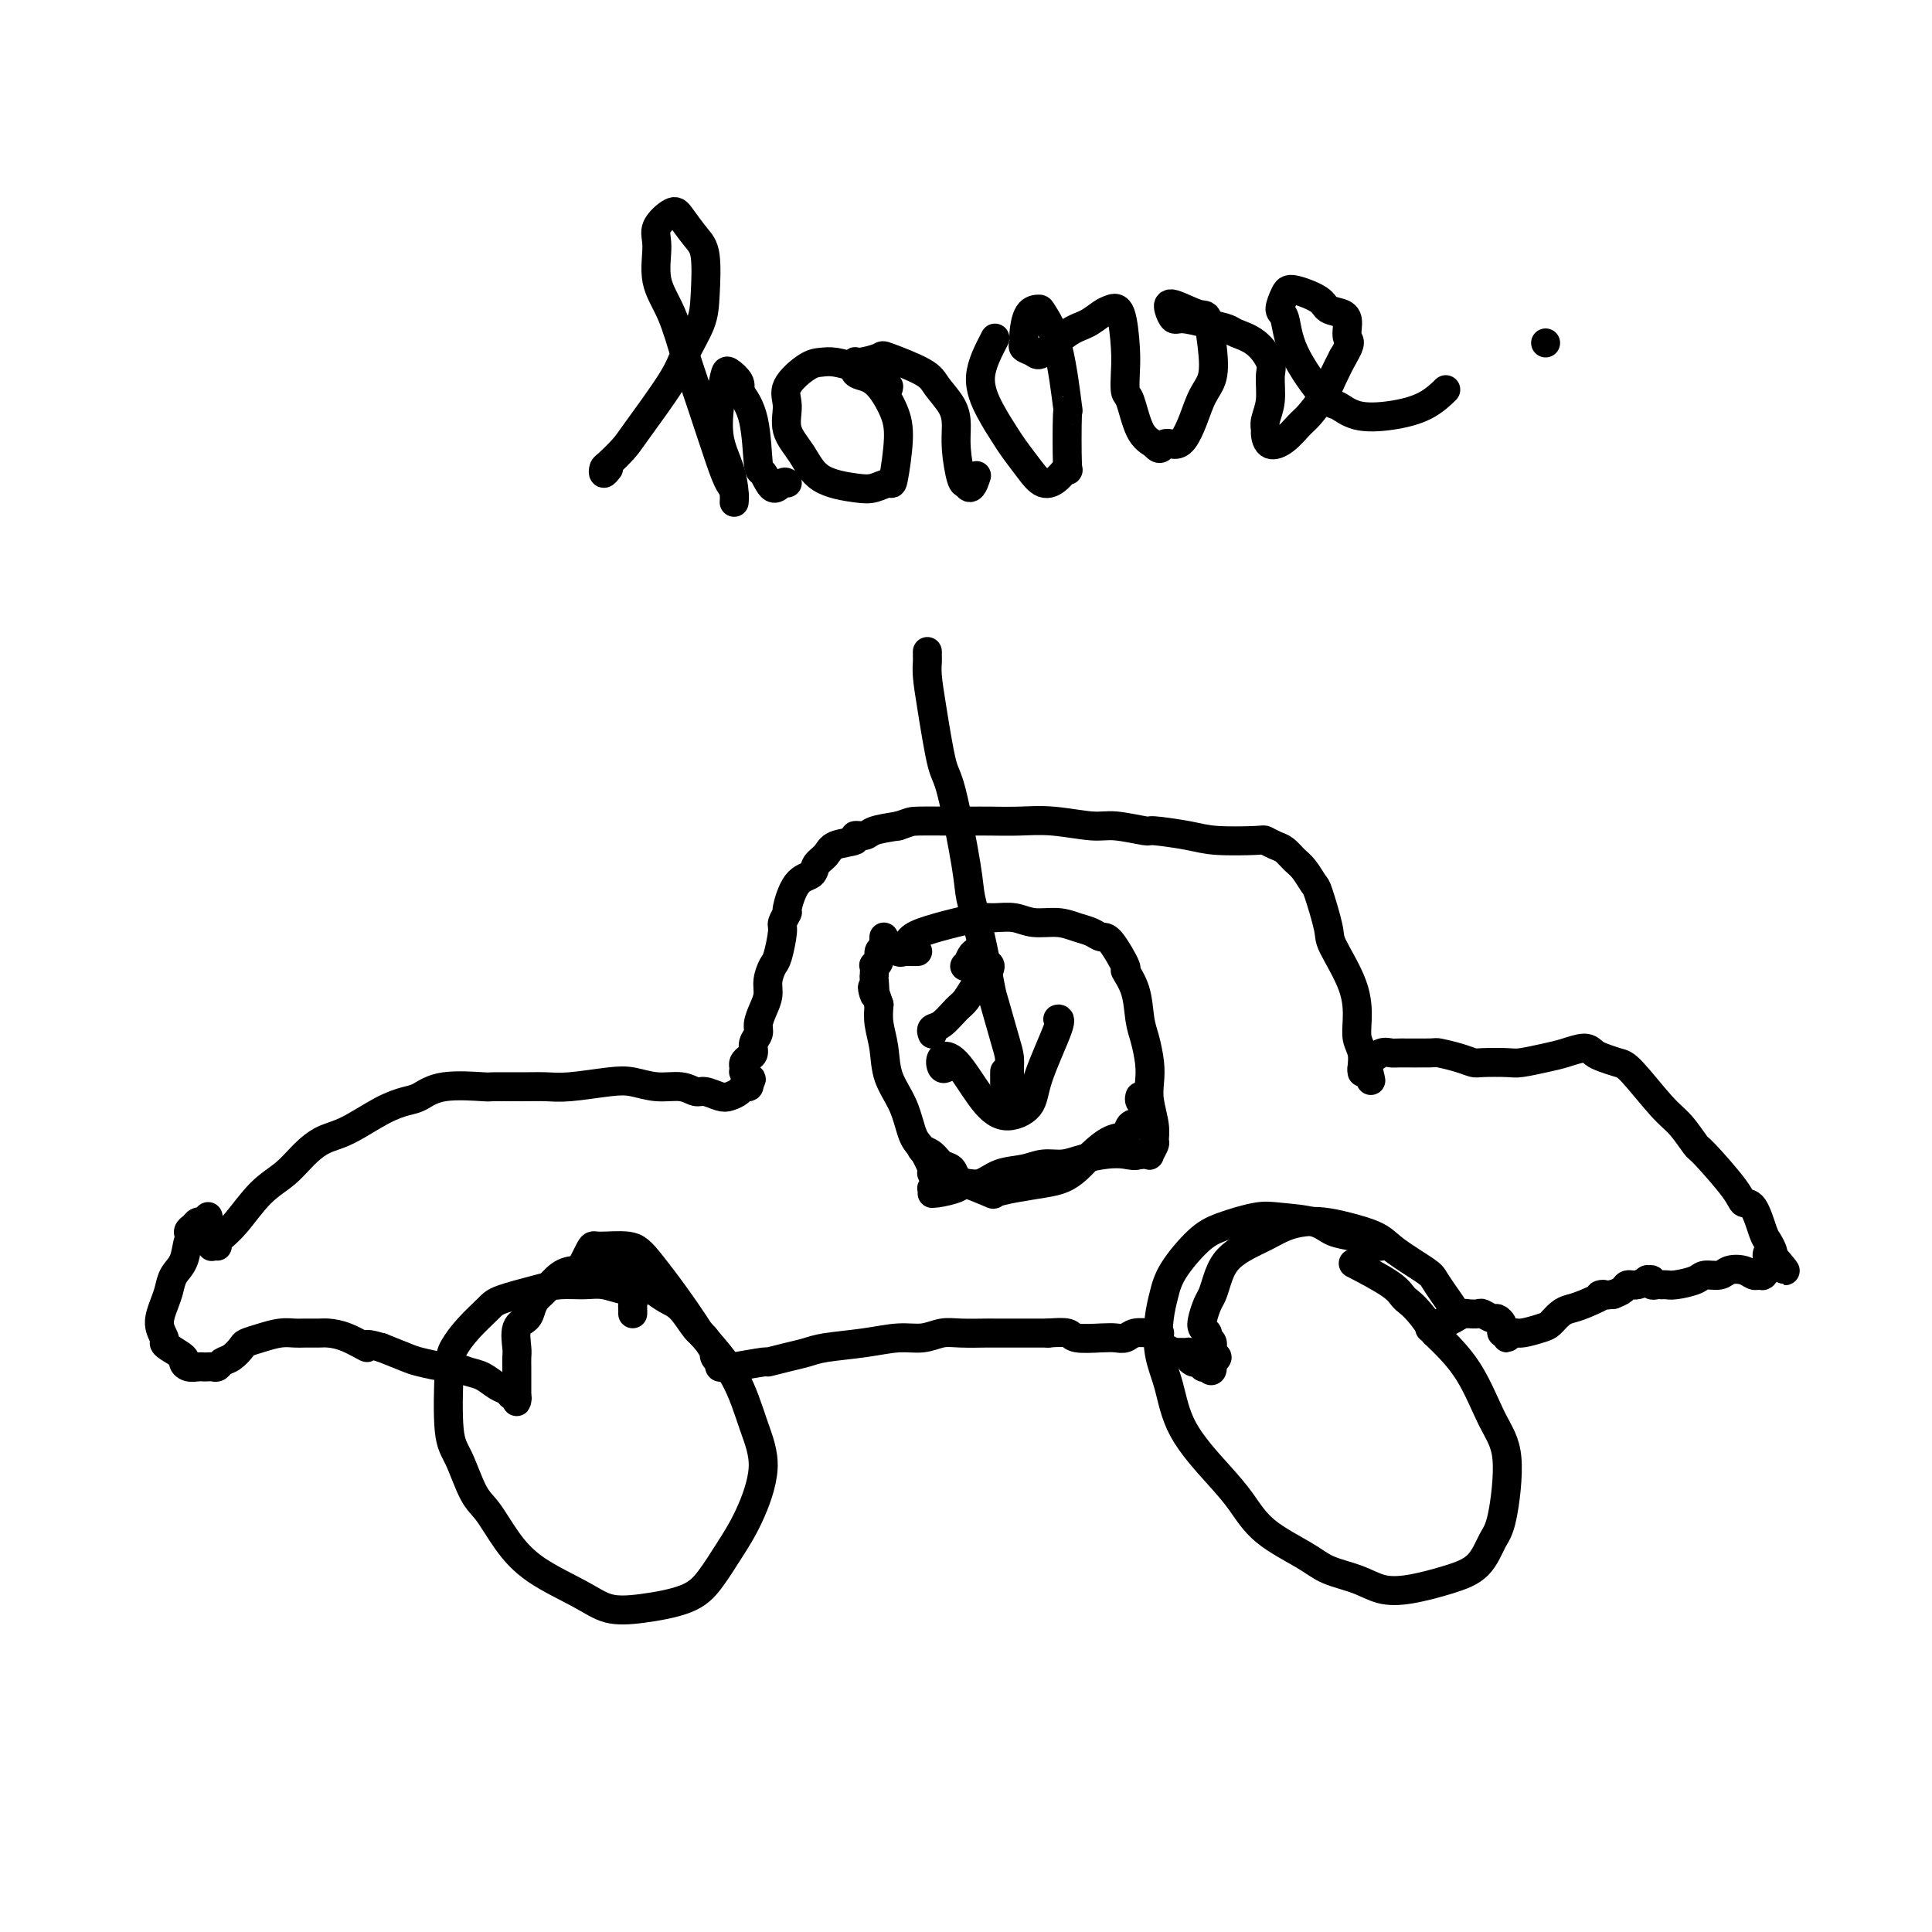 <svg viewBox='0 0 400 400' version='1.1' xmlns='http://www.w3.org/2000/svg' xmlns:xlink='http://www.w3.org/1999/xlink'><g fill='none' stroke='#000000' stroke-width='6' stroke-linecap='round' stroke-linejoin='round'><path d='M45,258c-0.396,-0.026 -0.792,-0.051 -1,0c-0.208,0.051 -0.227,0.180 0,0c0.227,-0.180 0.700,-0.669 1,-1c0.300,-0.331 0.428,-0.504 1,-1c0.572,-0.496 1.587,-1.316 3,-3c1.413,-1.684 3.225,-4.231 5,-6c1.775,-1.769 3.513,-2.760 5,-4c1.487,-1.240 2.723,-2.728 4,-4c1.277,-1.272 2.596,-2.329 4,-3c1.404,-0.671 2.895,-0.958 5,-2c2.105,-1.042 4.824,-2.839 7,-4c2.176,-1.161 3.807,-1.684 5,-2c1.193,-0.316 1.946,-0.424 3,-1c1.054,-0.576 2.410,-1.619 5,-2c2.590,-0.381 6.415,-0.101 8,0c1.585,0.101 0.930,0.024 2,0c1.070,-0.024 3.863,0.007 6,0c2.137,-0.007 3.617,-0.050 5,0c1.383,0.050 2.670,0.194 5,0c2.330,-0.194 5.702,-0.728 8,-1c2.298,-0.272 3.521,-0.284 5,0c1.479,0.284 3.215,0.864 5,1c1.785,0.136 3.619,-0.173 5,0c1.381,0.173 2.310,0.828 3,1c0.690,0.172 1.140,-0.140 2,0c0.860,0.140 2.129,0.732 3,1c0.871,0.268 1.344,0.213 2,0c0.656,-0.213 1.495,-0.583 2,-1c0.505,-0.417 0.674,-0.882 1,-1c0.326,-0.118 0.807,0.109 1,0c0.193,-0.109 0.096,-0.555 0,-1'/><path d='M155,224c0.989,-0.631 0.461,-0.708 0,-1c-0.461,-0.292 -0.856,-0.799 -1,-1c-0.144,-0.201 -0.036,-0.095 0,0c0.036,0.095 -0.000,0.181 0,0c0.000,-0.181 0.038,-0.629 0,-1c-0.038,-0.371 -0.150,-0.666 0,-1c0.150,-0.334 0.561,-0.708 1,-1c0.439,-0.292 0.905,-0.504 1,-1c0.095,-0.496 -0.181,-1.277 0,-2c0.181,-0.723 0.818,-1.390 1,-2c0.182,-0.610 -0.092,-1.165 0,-2c0.092,-0.835 0.549,-1.950 1,-3c0.451,-1.050 0.895,-2.036 1,-3c0.105,-0.964 -0.131,-1.906 0,-3c0.131,-1.094 0.628,-2.339 1,-3c0.372,-0.661 0.620,-0.736 1,-2c0.380,-1.264 0.891,-3.715 1,-5c0.109,-1.285 -0.184,-1.404 0,-2c0.184,-0.596 0.846,-1.668 1,-2c0.154,-0.332 -0.201,0.077 0,-1c0.201,-1.077 0.957,-3.640 2,-5c1.043,-1.360 2.372,-1.516 3,-2c0.628,-0.484 0.555,-1.297 1,-2c0.445,-0.703 1.408,-1.298 2,-2c0.592,-0.702 0.814,-1.512 2,-2c1.186,-0.488 3.337,-0.656 4,-1c0.663,-0.344 -0.163,-0.865 0,-1c0.163,-0.135 1.313,0.118 2,0c0.687,-0.118 0.911,-0.605 2,-1c1.089,-0.395 3.045,-0.697 5,-1'/><path d='M186,171c2.545,-0.845 2.409,-0.958 4,-1c1.591,-0.042 4.911,-0.012 7,0c2.089,0.012 2.947,0.007 4,0c1.053,-0.007 2.302,-0.017 4,0c1.698,0.017 3.847,0.061 6,0c2.153,-0.061 4.312,-0.227 7,0c2.688,0.227 5.905,0.848 8,1c2.095,0.152 3.066,-0.166 5,0c1.934,0.166 4.830,0.815 6,1c1.170,0.185 0.613,-0.095 2,0c1.387,0.095 4.717,0.565 7,1c2.283,0.435 3.518,0.837 6,1c2.482,0.163 6.212,0.089 8,0c1.788,-0.089 1.633,-0.191 2,0c0.367,0.191 1.254,0.675 2,1c0.746,0.325 1.350,0.491 2,1c0.650,0.509 1.344,1.362 2,2c0.656,0.638 1.272,1.062 2,2c0.728,0.938 1.568,2.391 2,3c0.432,0.609 0.456,0.375 1,2c0.544,1.625 1.609,5.110 2,7c0.391,1.890 0.109,2.186 1,4c0.891,1.814 2.957,5.148 4,8c1.043,2.852 1.064,5.224 1,7c-0.064,1.776 -0.214,2.955 0,4c0.214,1.045 0.792,1.954 1,3c0.208,1.046 0.045,2.229 0,3c-0.045,0.771 0.026,1.131 0,1c-0.026,-0.131 -0.150,-0.752 0,-1c0.150,-0.248 0.575,-0.124 1,0'/><path d='M283,221c1.665,5.697 0.329,0.938 0,-1c-0.329,-1.938 0.350,-1.055 1,-1c0.650,0.055 1.271,-0.718 2,-1c0.729,-0.282 1.567,-0.073 2,0c0.433,0.073 0.463,0.009 2,0c1.537,-0.009 4.583,0.036 6,0c1.417,-0.036 1.206,-0.153 2,0c0.794,0.153 2.594,0.578 4,1c1.406,0.422 2.417,0.842 3,1c0.583,0.158 0.738,0.054 2,0c1.262,-0.054 3.630,-0.057 5,0c1.370,0.057 1.743,0.176 3,0c1.257,-0.176 3.400,-0.647 5,-1c1.600,-0.353 2.659,-0.589 4,-1c1.341,-0.411 2.964,-0.999 4,-1c1.036,-0.001 1.484,0.583 2,1c0.516,0.417 1.099,0.665 2,1c0.901,0.335 2.119,0.756 3,1c0.881,0.244 1.425,0.312 3,2c1.575,1.688 4.180,4.998 6,7c1.820,2.002 2.854,2.698 4,4c1.146,1.302 2.404,3.209 3,4c0.596,0.791 0.531,0.464 2,2c1.469,1.536 4.473,4.935 6,7c1.527,2.065 1.576,2.795 2,3c0.424,0.205 1.224,-0.113 2,1c0.776,1.113 1.528,3.659 2,5c0.472,1.341 0.666,1.476 1,2c0.334,0.524 0.810,1.435 1,2c0.190,0.565 0.095,0.782 0,1'/><path d='M367,260c5.011,6.139 1.540,1.486 0,0c-1.540,-1.486 -1.148,0.194 -1,1c0.148,0.806 0.054,0.738 0,1c-0.054,0.262 -0.067,0.855 0,1c0.067,0.145 0.215,-0.157 0,0c-0.215,0.157 -0.794,0.774 -1,1c-0.206,0.226 -0.041,0.060 0,0c0.041,-0.060 -0.044,-0.015 0,0c0.044,0.015 0.217,0.001 0,0c-0.217,-0.001 -0.825,0.013 -1,0c-0.175,-0.013 0.082,-0.052 0,0c-0.082,0.052 -0.501,0.195 -1,0c-0.499,-0.195 -1.076,-0.729 -2,-1c-0.924,-0.271 -2.194,-0.279 -3,0c-0.806,0.279 -1.147,0.845 -2,1c-0.853,0.155 -2.218,-0.102 -3,0c-0.782,0.102 -0.983,0.563 -2,1c-1.017,0.437 -2.851,0.850 -4,1c-1.149,0.150 -1.613,0.036 -2,0c-0.387,-0.036 -0.696,0.005 -1,0c-0.304,-0.005 -0.602,-0.055 -1,0c-0.398,0.055 -0.897,0.215 -1,0c-0.103,-0.215 0.190,-0.804 0,-1c-0.190,-0.196 -0.862,0.003 -1,0c-0.138,-0.003 0.259,-0.208 0,0c-0.259,0.208 -1.172,0.829 -2,1c-0.828,0.171 -1.569,-0.108 -2,0c-0.431,0.108 -0.552,0.602 -1,1c-0.448,0.398 -1.224,0.699 -2,1'/><path d='M334,268c-4.739,0.511 -2.085,-0.210 -2,0c0.085,0.210 -2.398,1.351 -4,2c-1.602,0.649 -2.323,0.805 -3,1c-0.677,0.195 -1.308,0.429 -2,1c-0.692,0.571 -1.443,1.478 -2,2c-0.557,0.522 -0.919,0.658 -2,1c-1.081,0.342 -2.882,0.891 -4,1c-1.118,0.109 -1.554,-0.223 -2,0c-0.446,0.223 -0.903,0.999 -1,1c-0.097,0.001 0.167,-0.774 0,-1c-0.167,-0.226 -0.765,0.098 -1,0c-0.235,-0.098 -0.109,-0.619 0,-1c0.109,-0.381 0.199,-0.624 0,-1c-0.199,-0.376 -0.687,-0.885 -1,-1c-0.313,-0.115 -0.450,0.165 -1,0c-0.550,-0.165 -1.512,-0.773 -2,-1c-0.488,-0.227 -0.502,-0.071 -1,0c-0.498,0.071 -1.482,0.056 -2,0c-0.518,-0.056 -0.572,-0.155 -1,0c-0.428,0.155 -1.231,0.563 -2,1c-0.769,0.437 -1.506,0.902 -2,1c-0.494,0.098 -0.746,-0.173 -1,0c-0.254,0.173 -0.511,0.789 -1,1c-0.489,0.211 -1.208,0.018 -1,0c0.208,-0.018 1.345,0.138 2,0c0.655,-0.138 0.827,-0.569 1,-1'/><path d='M299,274c-1.074,0.068 0.243,-0.761 1,-1c0.757,-0.239 0.956,0.112 1,0c0.044,-0.112 -0.067,-0.685 0,-1c0.067,-0.315 0.314,-0.370 0,-1c-0.314,-0.630 -1.187,-1.835 -2,-3c-0.813,-1.165 -1.567,-2.291 -2,-3c-0.433,-0.709 -0.545,-1.003 -2,-2c-1.455,-0.997 -4.255,-2.699 -6,-4c-1.745,-1.301 -2.437,-2.203 -4,-3c-1.563,-0.797 -3.996,-1.489 -6,-2c-2.004,-0.511 -3.578,-0.839 -5,-1c-1.422,-0.161 -2.692,-0.154 -4,0c-1.308,0.154 -2.655,0.456 -4,1c-1.345,0.544 -2.689,1.329 -4,2c-1.311,0.671 -2.589,1.228 -4,2c-1.411,0.772 -2.956,1.757 -4,3c-1.044,1.243 -1.587,2.742 -2,4c-0.413,1.258 -0.695,2.273 -1,3c-0.305,0.727 -0.633,1.165 -1,2c-0.367,0.835 -0.774,2.068 -1,3c-0.226,0.932 -0.272,1.563 0,2c0.272,0.437 0.862,0.680 1,1c0.138,0.320 -0.177,0.716 0,1c0.177,0.284 0.846,0.457 1,1c0.154,0.543 -0.206,1.455 0,2c0.206,0.545 0.979,0.724 1,1c0.021,0.276 -0.708,0.650 -1,1c-0.292,0.350 -0.146,0.675 0,1'/><path d='M251,283c0.066,1.551 -0.770,0.430 -1,0c-0.230,-0.430 0.146,-0.167 0,0c-0.146,0.167 -0.813,0.238 -1,0c-0.187,-0.238 0.107,-0.786 0,-1c-0.107,-0.214 -0.616,-0.096 -1,0c-0.384,0.096 -0.642,0.169 -1,0c-0.358,-0.169 -0.817,-0.581 -1,-1c-0.183,-0.419 -0.092,-0.845 0,-1c0.092,-0.155 0.184,-0.041 0,0c-0.184,0.041 -0.646,0.007 -1,0c-0.354,-0.007 -0.602,0.013 -1,0c-0.398,-0.013 -0.948,-0.060 -1,0c-0.052,0.060 0.392,0.227 0,0c-0.392,-0.227 -1.622,-0.848 -2,-1c-0.378,-0.152 0.095,0.166 0,0c-0.095,-0.166 -0.758,-0.815 -1,-1c-0.242,-0.185 -0.064,0.094 0,0c0.064,-0.094 0.014,-0.561 0,-1c-0.014,-0.439 0.009,-0.849 0,-1c-0.009,-0.151 -0.051,-0.041 0,0c0.051,0.041 0.193,0.015 0,0c-0.193,-0.015 -0.723,-0.018 -1,0c-0.277,0.018 -0.301,0.057 -1,0c-0.699,-0.057 -2.072,-0.210 -3,0c-0.928,0.210 -1.412,0.785 -2,1c-0.588,0.215 -1.279,0.071 -2,0c-0.721,-0.071 -1.472,-0.071 -3,0c-1.528,0.071 -3.835,0.211 -5,0c-1.165,-0.211 -1.190,-0.775 -2,-1c-0.810,-0.225 -2.405,-0.113 -4,0'/><path d='M217,276c-4.032,-0.000 -3.610,-0.001 -5,0c-1.390,0.001 -4.590,0.004 -6,0c-1.410,-0.004 -1.029,-0.016 -2,0c-0.971,0.016 -3.295,0.060 -5,0c-1.705,-0.060 -2.792,-0.223 -4,0c-1.208,0.223 -2.539,0.833 -4,1c-1.461,0.167 -3.054,-0.110 -5,0c-1.946,0.110 -4.246,0.608 -7,1c-2.754,0.392 -5.962,0.678 -8,1c-2.038,0.322 -2.908,0.678 -4,1c-1.092,0.322 -2.407,0.608 -4,1c-1.593,0.392 -3.463,0.889 -4,1c-0.537,0.111 0.259,-0.166 -1,0c-1.259,0.166 -4.572,0.773 -6,1c-1.428,0.227 -0.971,0.075 -1,0c-0.029,-0.075 -0.543,-0.072 -1,0c-0.457,0.072 -0.858,0.213 -1,0c-0.142,-0.213 -0.024,-0.780 0,-1c0.024,-0.220 -0.044,-0.095 0,0c0.044,0.095 0.202,0.159 0,0c-0.202,-0.159 -0.763,-0.540 -1,-1c-0.237,-0.460 -0.149,-0.998 0,-1c0.149,-0.002 0.361,0.533 0,0c-0.361,-0.533 -1.294,-2.136 -2,-3c-0.706,-0.864 -1.187,-0.991 -2,-2c-0.813,-1.009 -1.960,-2.899 -3,-4c-1.040,-1.101 -1.972,-1.412 -3,-2c-1.028,-0.588 -2.151,-1.454 -3,-2c-0.849,-0.546 -1.425,-0.773 -2,-1'/><path d='M133,266c-3.905,-3.309 -5.668,-3.082 -7,-3c-1.332,0.082 -2.233,0.018 -3,0c-0.767,-0.018 -1.399,0.012 -2,0c-0.601,-0.012 -1.169,-0.064 -2,0c-0.831,0.064 -1.923,0.244 -3,1c-1.077,0.756 -2.138,2.087 -3,3c-0.862,0.913 -1.523,1.407 -2,2c-0.477,0.593 -0.769,1.285 -1,2c-0.231,0.715 -0.402,1.452 -1,2c-0.598,0.548 -1.624,0.905 -2,2c-0.376,1.095 -0.101,2.927 0,4c0.101,1.073 0.027,1.387 0,2c-0.027,0.613 -0.007,1.526 0,2c0.007,0.474 0.002,0.508 0,1c-0.002,0.492 -0.000,1.442 0,2c0.000,0.558 -0.000,0.725 0,1c0.000,0.275 0.001,0.658 0,1c-0.001,0.342 -0.003,0.642 0,1c0.003,0.358 0.013,0.772 0,1c-0.013,0.228 -0.047,0.269 0,0c0.047,-0.269 0.175,-0.850 0,-1c-0.175,-0.150 -0.654,0.129 -1,0c-0.346,-0.129 -0.558,-0.665 -1,-1c-0.442,-0.335 -1.112,-0.467 -2,-1c-0.888,-0.533 -1.992,-1.466 -3,-2c-1.008,-0.534 -1.920,-0.667 -3,-1c-1.080,-0.333 -2.328,-0.865 -3,-1c-0.672,-0.135 -0.768,0.129 -2,0c-1.232,-0.129 -3.601,-0.650 -5,-1c-1.399,-0.350 -1.828,-0.529 -3,-1c-1.172,-0.471 -3.086,-1.236 -5,-2'/><path d='M79,279c-4.828,-1.442 -2.897,-0.047 -3,0c-0.103,0.047 -2.239,-1.255 -4,-2c-1.761,-0.745 -3.145,-0.932 -4,-1c-0.855,-0.068 -1.180,-0.015 -2,0c-0.820,0.015 -2.136,-0.007 -3,0c-0.864,0.007 -1.277,0.042 -2,0c-0.723,-0.042 -1.754,-0.162 -3,0c-1.246,0.162 -2.705,0.607 -4,1c-1.295,0.393 -2.427,0.736 -3,1c-0.573,0.264 -0.587,0.449 -1,1c-0.413,0.551 -1.224,1.468 -2,2c-0.776,0.532 -1.518,0.678 -2,1c-0.482,0.322 -0.706,0.818 -1,1c-0.294,0.182 -0.660,0.050 -1,0c-0.340,-0.050 -0.656,-0.017 -1,0c-0.344,0.017 -0.716,0.017 -1,0c-0.284,-0.017 -0.479,-0.050 -1,0c-0.521,0.050 -1.370,0.182 -2,0c-0.630,-0.182 -1.043,-0.677 -1,-1c0.043,-0.323 0.543,-0.473 0,-1c-0.543,-0.527 -2.129,-1.432 -3,-2c-0.871,-0.568 -1.029,-0.798 -1,-1c0.029,-0.202 0.244,-0.375 0,-1c-0.244,-0.625 -0.948,-1.702 -1,-3c-0.052,-1.298 0.549,-2.817 1,-4c0.451,-1.183 0.751,-2.029 1,-3c0.249,-0.971 0.445,-2.067 1,-3c0.555,-0.933 1.468,-1.704 2,-3c0.532,-1.296 0.682,-3.118 1,-4c0.318,-0.882 0.805,-0.823 1,-1c0.195,-0.177 0.097,-0.588 0,-1'/><path d='M40,255c1.160,-2.955 0.559,-0.843 0,0c-0.559,0.843 -1.075,0.418 -1,0c0.075,-0.418 0.741,-0.829 1,-1c0.259,-0.171 0.112,-0.102 0,0c-0.112,0.102 -0.187,0.237 0,0c0.187,-0.237 0.638,-0.847 1,-1c0.362,-0.153 0.636,0.151 1,0c0.364,-0.151 0.818,-0.757 1,-1c0.182,-0.243 0.091,-0.121 0,0'/><path d='M131,272c0.008,-0.323 0.016,-0.646 0,-1c-0.016,-0.354 -0.055,-0.740 0,-1c0.055,-0.260 0.204,-0.395 0,-1c-0.204,-0.605 -0.760,-1.679 -1,-2c-0.240,-0.321 -0.164,0.112 -1,0c-0.836,-0.112 -2.584,-0.770 -4,-1c-1.416,-0.230 -2.499,-0.033 -4,0c-1.501,0.033 -3.420,-0.099 -5,0c-1.580,0.099 -2.822,0.428 -5,1c-2.178,0.572 -5.291,1.387 -7,2c-1.709,0.613 -2.014,1.025 -3,2c-0.986,0.975 -2.651,2.515 -4,4c-1.349,1.485 -2.380,2.915 -3,4c-0.620,1.085 -0.827,1.824 -1,5c-0.173,3.176 -0.312,8.788 0,12c0.312,3.212 1.075,4.024 2,6c0.925,1.976 2.010,5.116 3,7c0.990,1.884 1.883,2.512 3,4c1.117,1.488 2.458,3.836 4,6c1.542,2.164 3.287,4.144 6,6c2.713,1.856 6.395,3.587 9,5c2.605,1.413 4.132,2.508 6,3c1.868,0.492 4.078,0.380 7,0c2.922,-0.380 6.557,-1.029 9,-2c2.443,-0.971 3.693,-2.264 5,-4c1.307,-1.736 2.670,-3.914 4,-6c1.330,-2.086 2.627,-4.081 4,-7c1.373,-2.919 2.822,-6.762 3,-10c0.178,-3.238 -0.914,-5.872 -2,-9c-1.086,-3.128 -2.168,-6.751 -4,-10c-1.832,-3.249 -4.416,-6.125 -7,-9'/><path d='M145,276c-3.756,-5.865 -7.644,-11.027 -10,-14c-2.356,-2.973 -3.178,-3.755 -5,-4c-1.822,-0.245 -4.643,0.048 -6,0c-1.357,-0.048 -1.250,-0.436 -2,1c-0.750,1.436 -2.357,4.696 -3,6c-0.643,1.304 -0.321,0.652 0,0'/><path d='M286,258c-0.652,0.087 -1.304,0.174 -2,0c-0.696,-0.174 -1.435,-0.610 -2,-1c-0.565,-0.390 -0.955,-0.733 -2,-1c-1.045,-0.267 -2.744,-0.458 -4,-1c-1.256,-0.542 -2.070,-1.435 -4,-2c-1.930,-0.565 -4.975,-0.802 -7,-1c-2.025,-0.198 -3.029,-0.357 -5,0c-1.971,0.357 -4.910,1.229 -7,2c-2.090,0.771 -3.332,1.439 -5,3c-1.668,1.561 -3.761,4.013 -5,6c-1.239,1.987 -1.623,3.507 -2,5c-0.377,1.493 -0.748,2.958 -1,5c-0.252,2.042 -0.385,4.663 0,7c0.385,2.337 1.288,4.392 2,7c0.712,2.608 1.233,5.769 3,9c1.767,3.231 4.781,6.532 7,9c2.219,2.468 3.643,4.103 5,6c1.357,1.897 2.648,4.057 5,6c2.352,1.943 5.767,3.671 8,5c2.233,1.329 3.285,2.259 5,3c1.715,0.741 4.094,1.292 6,2c1.906,0.708 3.340,1.574 5,2c1.660,0.426 3.547,0.411 6,0c2.453,-0.411 5.472,-1.218 8,-2c2.528,-0.782 4.564,-1.541 6,-3c1.436,-1.459 2.270,-3.620 3,-5c0.730,-1.380 1.356,-1.980 2,-5c0.644,-3.020 1.307,-8.459 1,-12c-0.307,-3.541 -1.583,-5.184 -3,-8c-1.417,-2.816 -2.976,-6.805 -5,-10c-2.024,-3.195 -4.512,-5.598 -7,-8'/><path d='M297,276c-3.609,-5.490 -5.132,-6.214 -6,-7c-0.868,-0.786 -1.080,-1.635 -3,-3c-1.920,-1.365 -5.549,-3.247 -7,-4c-1.451,-0.753 -0.726,-0.376 0,0'/><path d='M190,197c-0.593,0.013 -1.187,0.026 -2,0c-0.813,-0.026 -1.846,-0.090 -2,0c-0.154,0.090 0.570,0.336 1,0c0.430,-0.336 0.564,-1.253 1,-2c0.436,-0.747 1.173,-1.326 3,-2c1.827,-0.674 4.746,-1.445 7,-2c2.254,-0.555 3.845,-0.896 5,-1c1.155,-0.104 1.873,0.028 3,0c1.127,-0.028 2.662,-0.215 4,0c1.338,0.215 2.480,0.832 4,1c1.520,0.168 3.417,-0.114 5,0c1.583,0.114 2.853,0.623 4,1c1.147,0.377 2.172,0.620 3,1c0.828,0.380 1.458,0.896 2,1c0.542,0.104 0.996,-0.205 2,1c1.004,1.205 2.559,3.924 3,5c0.441,1.076 -0.232,0.510 0,1c0.232,0.490 1.369,2.034 2,4c0.631,1.966 0.757,4.352 1,6c0.243,1.648 0.605,2.559 1,4c0.395,1.441 0.824,3.412 1,5c0.176,1.588 0.101,2.791 0,4c-0.101,1.209 -0.227,2.422 0,4c0.227,1.578 0.808,3.519 1,5c0.192,1.481 -0.004,2.502 0,3c0.004,0.498 0.208,0.473 0,1c-0.208,0.527 -0.829,1.605 -1,2c-0.171,0.395 0.108,0.106 0,0c-0.108,-0.106 -0.602,-0.030 -1,0c-0.398,0.030 -0.699,0.015 -1,0'/><path d='M236,239c-0.968,0.476 -1.890,0.165 -3,0c-1.110,-0.165 -2.410,-0.185 -4,0c-1.590,0.185 -3.471,0.573 -5,1c-1.529,0.427 -2.705,0.893 -4,1c-1.295,0.107 -2.707,-0.144 -4,0c-1.293,0.144 -2.466,0.682 -4,1c-1.534,0.318 -3.430,0.415 -5,1c-1.570,0.585 -2.813,1.659 -4,2c-1.187,0.341 -2.318,-0.051 -3,0c-0.682,0.051 -0.914,0.546 -2,1c-1.086,0.454 -3.024,0.869 -4,1c-0.976,0.131 -0.990,-0.022 -1,0c-0.010,0.022 -0.017,0.217 0,0c0.017,-0.217 0.057,-0.847 0,-1c-0.057,-0.153 -0.210,0.170 0,0c0.210,-0.170 0.785,-0.834 1,-1c0.215,-0.166 0.071,0.166 0,0c-0.071,-0.166 -0.070,-0.829 0,-1c0.070,-0.171 0.209,0.151 0,0c-0.209,-0.151 -0.766,-0.775 -1,-1c-0.234,-0.225 -0.144,-0.050 0,0c0.144,0.050 0.343,-0.025 0,-1c-0.343,-0.975 -1.229,-2.850 -2,-4c-0.771,-1.150 -1.426,-1.574 -2,-3c-0.574,-1.426 -1.068,-3.855 -2,-6c-0.932,-2.145 -2.301,-4.008 -3,-6c-0.699,-1.992 -0.727,-4.113 -1,-6c-0.273,-1.887 -0.792,-3.539 -1,-5c-0.208,-1.461 -0.104,-2.730 0,-4'/><path d='M182,208c-2.083,-6.312 -1.291,-2.591 -1,-2c0.291,0.591 0.082,-1.949 0,-3c-0.082,-1.051 -0.037,-0.614 0,-1c0.037,-0.386 0.066,-1.595 0,-2c-0.066,-0.405 -0.228,-0.008 0,0c0.228,0.008 0.846,-0.375 1,-1c0.154,-0.625 -0.155,-1.493 0,-2c0.155,-0.507 0.774,-0.654 1,-1c0.226,-0.346 0.061,-0.891 0,-1c-0.061,-0.109 -0.016,0.218 0,0c0.016,-0.218 0.004,-0.982 0,-1c-0.004,-0.018 -0.001,0.709 0,1c0.001,0.291 0.001,0.145 0,0'/><path d='M191,238c-0.180,-0.057 -0.361,-0.113 0,0c0.361,0.113 1.262,0.396 2,1c0.738,0.604 1.313,1.528 2,2c0.687,0.472 1.488,0.491 2,1c0.512,0.509 0.736,1.506 1,2c0.264,0.494 0.570,0.483 2,1c1.430,0.517 3.986,1.562 5,2c1.014,0.438 0.487,0.270 1,0c0.513,-0.270 2.065,-0.641 4,-1c1.935,-0.359 4.254,-0.706 6,-1c1.746,-0.294 2.920,-0.536 4,-1c1.080,-0.464 2.067,-1.151 3,-2c0.933,-0.849 1.812,-1.862 3,-3c1.188,-1.138 2.686,-2.403 4,-3c1.314,-0.597 2.444,-0.527 3,-1c0.556,-0.473 0.537,-1.488 1,-2c0.463,-0.512 1.406,-0.519 2,-1c0.594,-0.481 0.839,-1.436 1,-2c0.161,-0.564 0.239,-0.739 0,-1c-0.239,-0.261 -0.795,-0.609 -1,-1c-0.205,-0.391 -0.059,-0.826 0,-1c0.059,-0.174 0.029,-0.087 0,0'/><path d='M193,214c-0.011,-0.028 -0.021,-0.056 0,0c0.021,0.056 0.075,0.196 0,0c-0.075,-0.196 -0.277,-0.728 0,-1c0.277,-0.272 1.033,-0.285 2,-1c0.967,-0.715 2.144,-2.132 3,-3c0.856,-0.868 1.389,-1.187 2,-2c0.611,-0.813 1.299,-2.120 2,-3c0.701,-0.880 1.414,-1.332 2,-2c0.586,-0.668 1.044,-1.550 1,-2c-0.044,-0.450 -0.589,-0.466 -1,-1c-0.411,-0.534 -0.686,-1.584 -1,-2c-0.314,-0.416 -0.665,-0.198 -1,0c-0.335,0.198 -0.654,0.375 -1,1c-0.346,0.625 -0.720,1.698 -1,2c-0.280,0.302 -0.467,-0.166 0,0c0.467,0.166 1.587,0.968 2,1c0.413,0.032 0.118,-0.705 0,-1c-0.118,-0.295 -0.059,-0.147 0,0'/><path d='M192,135c0.001,-0.098 0.002,-0.196 0,0c-0.002,0.196 -0.008,0.687 0,1c0.008,0.313 0.031,0.450 0,1c-0.031,0.550 -0.117,1.515 0,3c0.117,1.485 0.436,3.489 1,7c0.564,3.511 1.372,8.527 2,11c0.628,2.473 1.075,2.403 2,6c0.925,3.597 2.327,10.860 3,15c0.673,4.140 0.618,5.157 1,7c0.382,1.843 1.202,4.513 2,8c0.798,3.487 1.572,7.790 2,10c0.428,2.210 0.508,2.326 1,4c0.492,1.674 1.396,4.907 2,7c0.604,2.093 0.908,3.046 1,4c0.092,0.954 -0.028,1.910 0,3c0.028,1.090 0.204,2.313 0,3c-0.204,0.687 -0.787,0.839 -1,1c-0.213,0.161 -0.057,0.332 0,0c0.057,-0.332 0.015,-1.166 0,-2c-0.015,-0.834 -0.004,-1.667 0,-2c0.004,-0.333 0.002,-0.167 0,0'/><path d='M196,221c-0.364,0.209 -0.728,0.419 -1,0c-0.272,-0.419 -0.451,-1.465 0,-2c0.451,-0.535 1.532,-0.559 3,1c1.468,1.559 3.323,4.701 5,7c1.677,2.299 3.178,3.754 5,4c1.822,0.246 3.966,-0.719 5,-2c1.034,-1.281 0.958,-2.880 2,-6c1.042,-3.120 3.204,-7.763 4,-10c0.796,-2.237 0.228,-2.068 0,-2c-0.228,0.068 -0.114,0.034 0,0'/><path d='M126,97c-0.414,0.526 -0.828,1.053 -1,1c-0.172,-0.053 -0.103,-0.684 0,-1c0.103,-0.316 0.239,-0.315 1,-1c0.761,-0.685 2.148,-2.055 3,-3c0.852,-0.945 1.170,-1.466 3,-4c1.830,-2.534 5.171,-7.080 7,-10c1.829,-2.920 2.145,-4.212 3,-6c0.855,-1.788 2.247,-4.072 3,-6c0.753,-1.928 0.866,-3.500 1,-6c0.134,-2.500 0.287,-5.929 0,-8c-0.287,-2.071 -1.015,-2.784 -2,-4c-0.985,-1.216 -2.228,-2.935 -3,-4c-0.772,-1.065 -1.074,-1.475 -2,-1c-0.926,0.475 -2.477,1.836 -3,3c-0.523,1.164 -0.017,2.131 0,4c0.017,1.869 -0.455,4.639 0,7c0.455,2.361 1.838,4.313 3,7c1.162,2.687 2.105,6.109 3,9c0.895,2.891 1.742,5.253 3,9c1.258,3.747 2.926,8.881 4,12c1.074,3.119 1.554,4.223 2,5c0.446,0.777 0.858,1.228 1,2c0.142,0.772 0.013,1.864 0,2c-0.013,0.136 0.091,-0.685 0,-2c-0.091,-1.315 -0.376,-3.124 -1,-5c-0.624,-1.876 -1.585,-3.817 -2,-6c-0.415,-2.183 -0.282,-4.607 0,-7c0.282,-2.393 0.715,-4.755 1,-6c0.285,-1.245 0.423,-1.374 1,-1c0.577,0.374 1.593,1.250 2,2c0.407,0.750 0.203,1.375 0,2'/><path d='M153,81c1.092,1.295 2.324,3.033 3,6c0.676,2.967 0.798,7.163 1,9c0.202,1.837 0.485,1.315 1,2c0.515,0.685 1.262,2.575 2,3c0.738,0.425 1.468,-0.616 2,-1c0.532,-0.384 0.866,-0.110 1,0c0.134,0.110 0.067,0.055 0,0'/><path d='M184,80c-0.003,0.317 -0.006,0.635 -1,0c-0.994,-0.635 -2.977,-2.222 -4,-3c-1.023,-0.778 -1.084,-0.746 -2,-1c-0.916,-0.254 -2.686,-0.793 -4,-1c-1.314,-0.207 -2.172,-0.083 -3,0c-0.828,0.083 -1.624,0.124 -3,1c-1.376,0.876 -3.330,2.588 -4,4c-0.670,1.412 -0.055,2.525 0,4c0.055,1.475 -0.450,3.310 0,5c0.450,1.690 1.854,3.233 3,5c1.146,1.767 2.033,3.759 4,5c1.967,1.241 5.015,1.733 7,2c1.985,0.267 2.909,0.310 4,0c1.091,-0.310 2.350,-0.972 3,-1c0.650,-0.028 0.690,0.578 1,-1c0.310,-1.578 0.888,-5.339 1,-8c0.112,-2.661 -0.243,-4.223 -1,-6c-0.757,-1.777 -1.916,-3.768 -3,-5c-1.084,-1.232 -2.094,-1.706 -3,-2c-0.906,-0.294 -1.710,-0.407 -2,-1c-0.290,-0.593 -0.068,-1.666 0,-2c0.068,-0.334 -0.019,0.073 1,0c1.019,-0.073 3.145,-0.624 4,-1c0.855,-0.376 0.440,-0.576 2,0c1.560,0.576 5.097,1.929 7,3c1.903,1.071 2.173,1.860 3,3c0.827,1.140 2.211,2.631 3,4c0.789,1.369 0.985,2.614 1,4c0.015,1.386 -0.150,2.912 0,5c0.150,2.088 0.614,4.740 1,6c0.386,1.260 0.693,1.130 1,1'/><path d='M200,100c0.911,2.267 1.689,-0.067 2,-1c0.311,-0.933 0.156,-0.467 0,0'/><path d='M206,70c-1.415,2.723 -2.829,5.445 -3,8c-0.171,2.555 0.902,4.941 2,7c1.098,2.059 2.223,3.790 3,5c0.777,1.210 1.207,1.898 2,3c0.793,1.102 1.950,2.617 3,4c1.050,1.383 1.994,2.633 3,3c1.006,0.367 2.075,-0.150 3,-1c0.925,-0.850 1.707,-2.031 2,-2c0.293,0.031 0.096,1.276 0,-1c-0.096,-2.276 -0.091,-8.074 0,-10c0.091,-1.926 0.266,0.020 0,-2c-0.266,-2.020 -0.975,-8.006 -2,-12c-1.025,-3.994 -2.365,-5.995 -3,-7c-0.635,-1.005 -0.564,-1.012 -1,-1c-0.436,0.012 -1.378,0.045 -2,1c-0.622,0.955 -0.923,2.834 -1,4c-0.077,1.166 0.072,1.619 0,2c-0.072,0.381 -0.364,0.688 0,1c0.364,0.312 1.386,0.627 2,1c0.614,0.373 0.822,0.804 2,0c1.178,-0.804 3.327,-2.845 5,-4c1.673,-1.155 2.869,-1.426 4,-2c1.131,-0.574 2.198,-1.453 3,-2c0.802,-0.547 1.339,-0.763 2,-1c0.661,-0.237 1.448,-0.496 2,1c0.552,1.496 0.871,4.747 1,7c0.129,2.253 0.068,3.510 0,5c-0.068,1.490 -0.142,3.214 0,4c0.142,0.786 0.500,0.635 1,2c0.500,1.365 1.143,4.247 2,6c0.857,1.753 1.929,2.376 3,3'/><path d='M239,92c1.285,1.698 1.499,0.443 2,0c0.501,-0.443 1.290,-0.073 2,0c0.710,0.073 1.340,-0.151 2,-1c0.660,-0.849 1.351,-2.323 2,-4c0.649,-1.677 1.257,-3.558 2,-5c0.743,-1.442 1.621,-2.447 2,-4c0.379,-1.553 0.258,-3.654 0,-6c-0.258,-2.346 -0.655,-4.936 -1,-6c-0.345,-1.064 -0.639,-0.601 -2,-1c-1.361,-0.399 -3.789,-1.659 -5,-2c-1.211,-0.341 -1.204,0.237 -1,1c0.204,0.763 0.605,1.710 1,2c0.395,0.290 0.783,-0.076 2,0c1.217,0.076 3.262,0.594 5,1c1.738,0.406 3.169,0.701 4,1c0.831,0.299 1.061,0.603 2,1c0.939,0.397 2.588,0.886 4,2c1.412,1.114 2.589,2.852 3,4c0.411,1.148 0.057,1.707 0,3c-0.057,1.293 0.182,3.321 0,5c-0.182,1.679 -0.786,3.009 -1,4c-0.214,0.991 -0.037,1.643 0,2c0.037,0.357 -0.066,0.421 0,1c0.066,0.579 0.300,1.674 1,2c0.700,0.326 1.864,-0.117 3,-1c1.136,-0.883 2.244,-2.206 3,-3c0.756,-0.794 1.162,-1.058 2,-2c0.838,-0.942 2.110,-2.561 3,-4c0.890,-1.439 1.397,-2.697 2,-4c0.603,-1.303 1.301,-2.652 2,-4'/><path d='M278,74c2.079,-3.384 1.276,-3.343 1,-4c-0.276,-0.657 -0.024,-2.012 0,-3c0.024,-0.988 -0.178,-1.609 -1,-2c-0.822,-0.391 -2.263,-0.553 -3,-1c-0.737,-0.447 -0.769,-1.178 -2,-2c-1.231,-0.822 -3.662,-1.733 -5,-2c-1.338,-0.267 -1.582,0.111 -2,1c-0.418,0.889 -1.011,2.289 -1,3c0.011,0.711 0.625,0.734 1,2c0.375,1.266 0.509,3.776 2,7c1.491,3.224 4.337,7.160 6,9c1.663,1.840 2.141,1.582 3,2c0.859,0.418 2.098,1.513 4,2c1.902,0.487 4.469,0.368 7,0c2.531,-0.368 5.028,-0.984 7,-2c1.972,-1.016 3.421,-2.433 4,-3c0.579,-0.567 0.290,-0.283 0,0'/><path d='M320,71c0.000,0.000 0.000,0.000 0,0c0.000,0.000 0.000,0.000 0,0'/></g>
</svg>